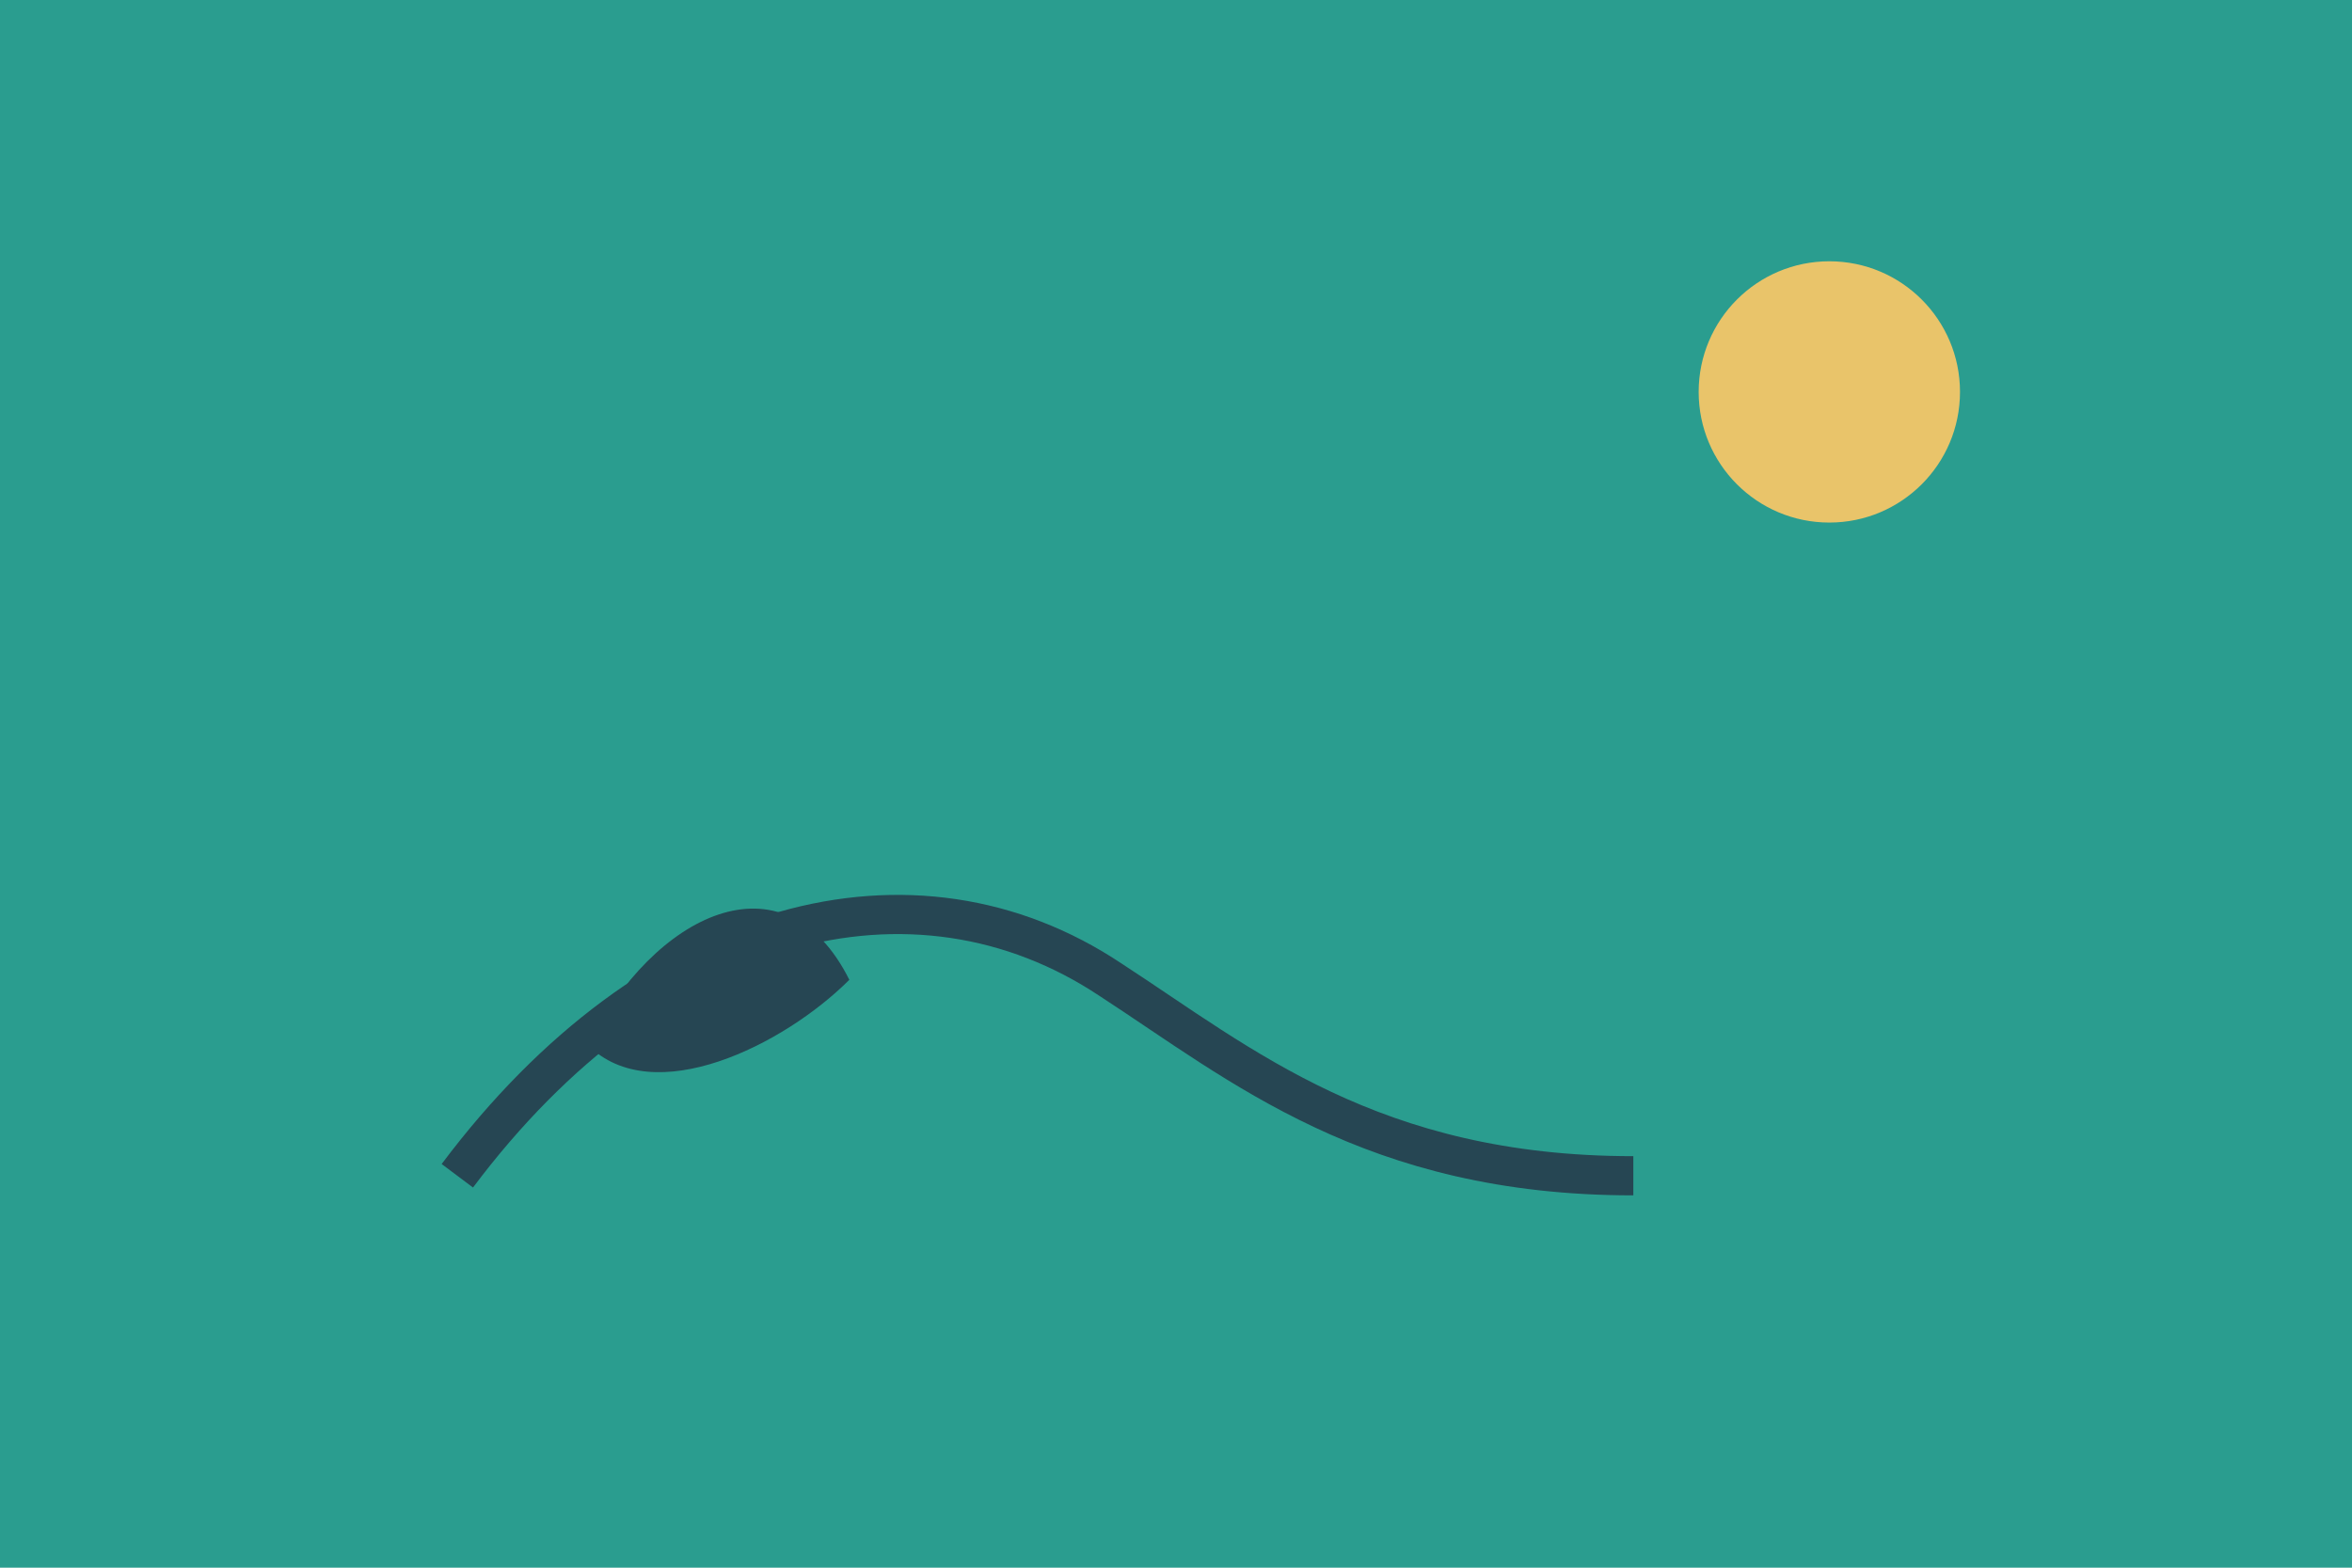 <?xml version="1.0" encoding="UTF-8"?>
<svg xmlns="http://www.w3.org/2000/svg" width="720" height="480" viewBox="0 0 720 480" role="img" aria-labelledby="title desc">
  <title id="title">Latin America regional flag (abstract)</title>
  <desc id="desc">Abstract landscape line and leaf with warm sun; neutral symbolism.</desc>
  <rect width="100%" height="100%" fill="#ffffff"/>
  
  <rect x="0" y="0" width="720" height="480" fill="#2A9D8F"/>
  <circle cx="560" cy="120" r="40" fill="#E9C46A"/>
  <path d="M140,360 C200,280 280,260 340,300 C380,326 420,360 500,360" stroke="#264653" stroke-width="12" fill="none"/>
  <path d="M180,320 C200,280 240,260 260,300 C240,320 200,340 180,320 Z" fill="#264653"/>

</svg>